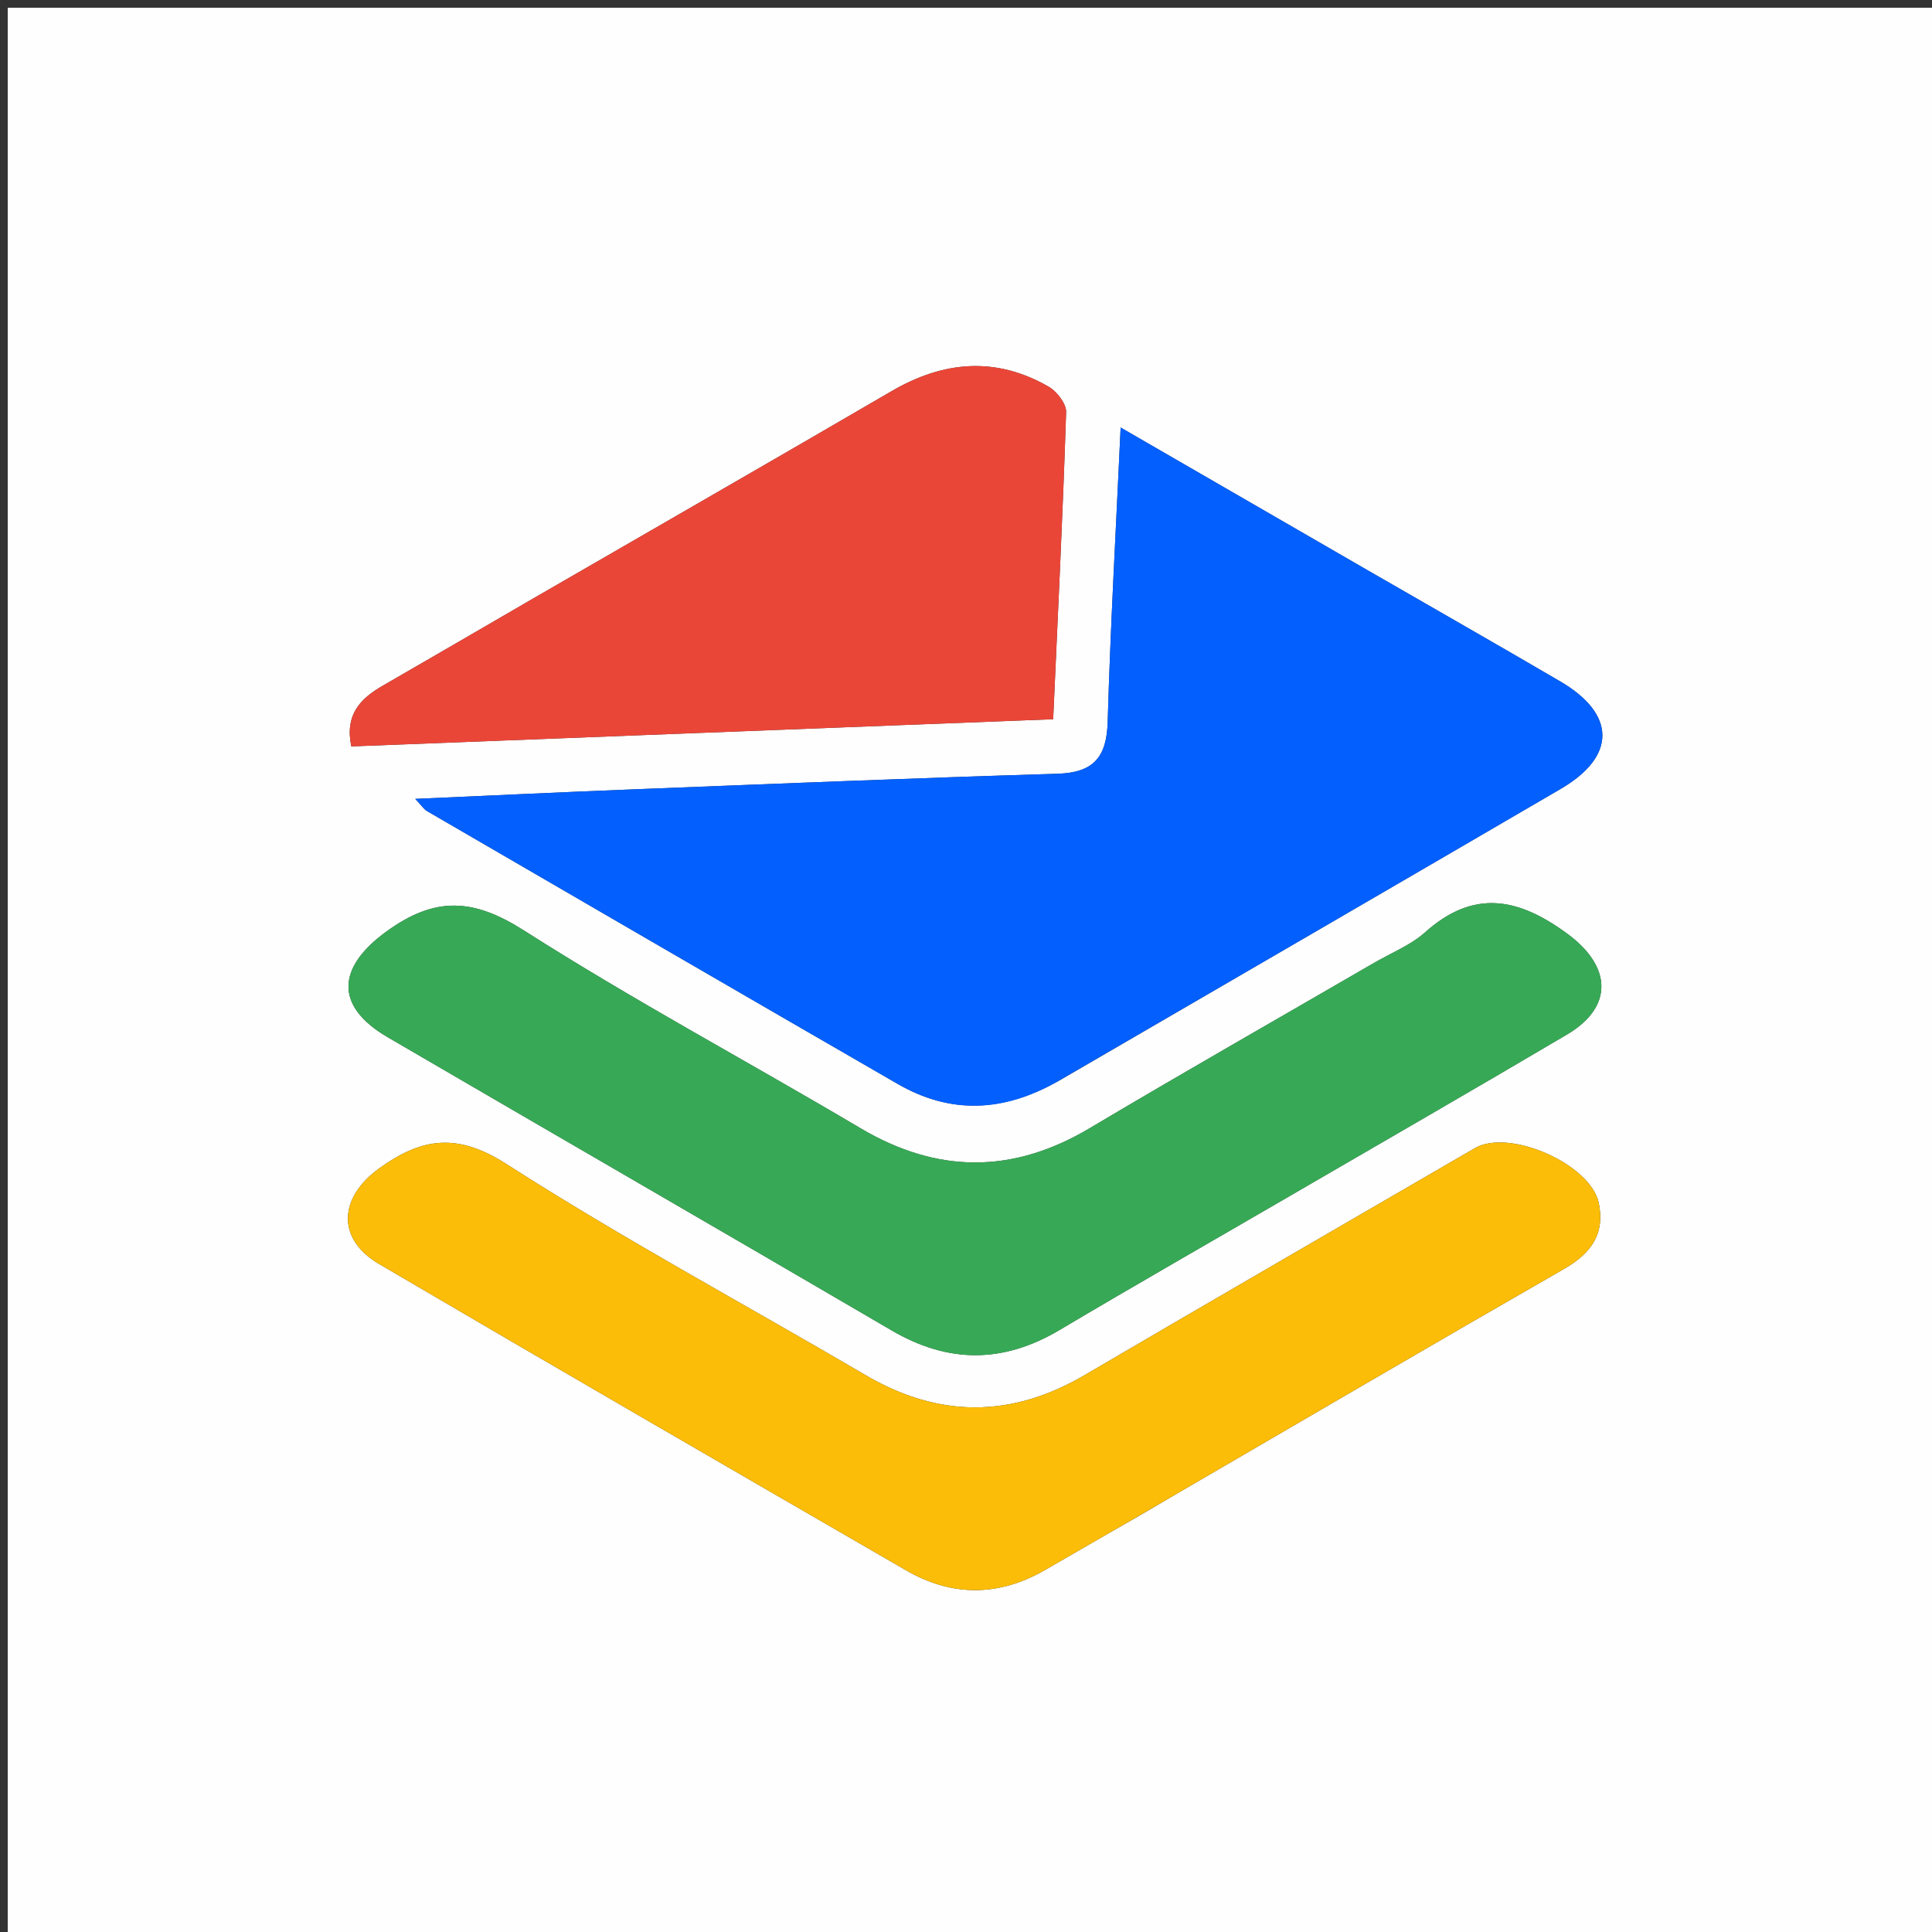 <svg version="1.1" id="Layer_1" xmlns="http://www.w3.org/2000/svg" xmlns:xlink="http://www.w3.org/1999/xlink" x="0px" y="0px"
	 width="100%" viewBox="0 0 250 250" enable-background="new 0 0 250 250" xml:space="preserve">
<rect x="0" y="0" width="250" height="250" fill="#333333" stroke="none"/>
<path fill="#FEFEFE" opacity="1" stroke="none" 
	d="
M163,251 
	C108.667,251 54.833,251 1,251 
	C1,167.667 1,84.333 1,1 
	C84.333,1 167.667,1 251,1 
	C251,84.333 251,167.667 251,251 
	C221.833,251 192.667,251 163,251 
M137.205,139.749 
	C158.789,127.199 180.385,114.671 201.948,102.087 
	C209.174,97.87 209.143,92.417 201.893,88.174 
	C193.562,83.299 185.171,78.524 176.811,73.698 
	C166.478,67.732 156.15,61.759 145.011,55.321 
	C144.401,68.585 143.691,80.98 143.335,93.385 
	C143.203,97.976 141.515,99.983 136.827,100.124 
	C118.686,100.669 100.55,101.414 82.413,102.123 
	C73.05,102.49 63.691,102.937 53.729,103.374 
	C54.599,104.291 54.859,104.725 55.243,104.947 
	C75.536,116.733 95.825,128.527 116.151,140.256 
	C122.928,144.167 129.77,143.993 137.205,139.749 
M177.315,124.88 
	C165.214,131.901 153.052,138.821 141.03,145.976 
	C131.04,151.922 121.298,151.893 111.303,145.969 
	C96.831,137.392 81.969,129.444 67.799,120.403 
	C61.267,116.236 56.333,115.968 50.07,120.489 
	C43.599,125.159 43.232,130.17 50.188,134.228 
	C71.912,146.901 93.695,159.471 115.405,172.168 
	C122.733,176.453 129.837,176.421 137.122,172.093 
	C146.859,166.309 156.696,160.693 166.488,155 
	C178.584,147.968 190.712,140.99 202.757,133.873 
	C208.849,130.274 208.527,125.046 202.858,120.862 
	C196.495,116.164 190.699,114.996 184.37,120.674 
	C182.549,122.308 180.104,123.247 177.315,124.88 
M147.578,196.041 
	C149.3,195.031 151.019,194.015 152.745,193.011 
	C169.288,183.388 185.8,173.712 202.4,164.189 
	C205.861,162.204 207.708,159.685 206.884,155.69 
	C205.841,150.629 195.294,145.987 190.84,148.573 
	C174.003,158.351 157.149,168.101 140.348,177.94 
	C130.853,183.5 121.496,183.509 111.997,177.938 
	C96.494,168.844 80.635,160.315 65.521,150.621 
	C59.148,146.533 54.574,147.231 49.091,151.17 
	C43.837,154.944 43.509,160.305 49.044,163.554 
	C71.719,176.866 94.483,190.026 117.241,203.195 
	C123.213,206.651 129.266,206.606 135.264,203.135 
	C139.152,200.884 143.045,198.639 147.578,196.041 
M68.942,77.475 
	C62.466,81.232 55.998,85.001 49.512,88.739 
	C46.611,90.411 44.594,92.502 45.461,96.585 
	C75.683,95.415 105.727,94.251 136.281,93.068 
	C136.888,79.53 137.535,66.437 137.956,53.336 
	C137.991,52.237 136.762,50.651 135.693,50.036 
	C128.856,46.106 122.093,46.696 115.367,50.617 
	C100.133,59.499 84.839,68.279 68.942,77.475 
z"/>
<path fill="#0360FF" opacity="1" stroke="none" 
	d="
M136.87,139.924 
	C129.77,143.993 122.928,144.167 116.151,140.256 
	C95.825,128.527 75.536,116.733 55.243,104.947 
	C54.859,104.725 54.599,104.291 53.729,103.374 
	C63.691,102.937 73.05,102.49 82.413,102.123 
	C100.55,101.414 118.686,100.669 136.827,100.124 
	C141.515,99.983 143.203,97.976 143.335,93.385 
	C143.691,80.98 144.401,68.585 145.011,55.321 
	C156.15,61.759 166.478,67.732 176.811,73.698 
	C185.171,78.524 193.562,83.299 201.893,88.174 
	C209.143,92.417 209.174,97.87 201.948,102.087 
	C180.385,114.671 158.789,127.199 136.87,139.924 
z"/>
<path fill="#37A956" opacity="1" stroke="none" 
	d="
M177.63,124.692 
	C180.104,123.247 182.549,122.308 184.37,120.674 
	C190.699,114.996 196.495,116.164 202.858,120.862 
	C208.527,125.046 208.849,130.274 202.757,133.873 
	C190.712,140.99 178.584,147.968 166.488,155 
	C156.696,160.693 146.859,166.309 137.122,172.093 
	C129.837,176.421 122.733,176.453 115.405,172.168 
	C93.695,159.471 71.912,146.901 50.188,134.228 
	C43.232,130.17 43.599,125.159 50.07,120.489 
	C56.333,115.968 61.267,116.236 67.799,120.403 
	C81.969,129.444 96.831,137.392 111.303,145.969 
	C121.298,151.893 131.04,151.922 141.03,145.976 
	C153.052,138.821 165.214,131.901 177.63,124.692 
z"/>
<path fill="#FBBD08" opacity="1" stroke="none" 
	d="
M147.256,196.216 
	C143.045,198.639 139.152,200.884 135.264,203.135 
	C129.266,206.606 123.213,206.651 117.241,203.195 
	C94.483,190.026 71.719,176.866 49.044,163.554 
	C43.509,160.305 43.837,154.944 49.091,151.17 
	C54.574,147.231 59.148,146.533 65.521,150.621 
	C80.635,160.315 96.494,168.844 111.997,177.938 
	C121.496,183.509 130.853,183.5 140.348,177.94 
	C157.149,168.101 174.003,158.351 190.84,148.573 
	C195.294,145.987 205.841,150.629 206.884,155.69 
	C207.708,159.685 205.861,162.204 202.4,164.189 
	C185.8,173.712 169.288,183.388 152.745,193.011 
	C151.019,194.015 149.3,195.031 147.256,196.216 
z"/>
<path fill="#EA4638" opacity="1" stroke="none" 
	d="
M69.256,77.287 
	C84.839,68.279 100.133,59.499 115.367,50.617 
	C122.093,46.696 128.856,46.106 135.693,50.036 
	C136.762,50.651 137.991,52.237 137.956,53.336 
	C137.535,66.437 136.888,79.53 136.281,93.068 
	C105.727,94.251 75.683,95.415 45.461,96.585 
	C44.594,92.502 46.611,90.411 49.512,88.739 
	C55.998,85.001 62.466,81.232 69.256,77.287 
z"/>
</svg>